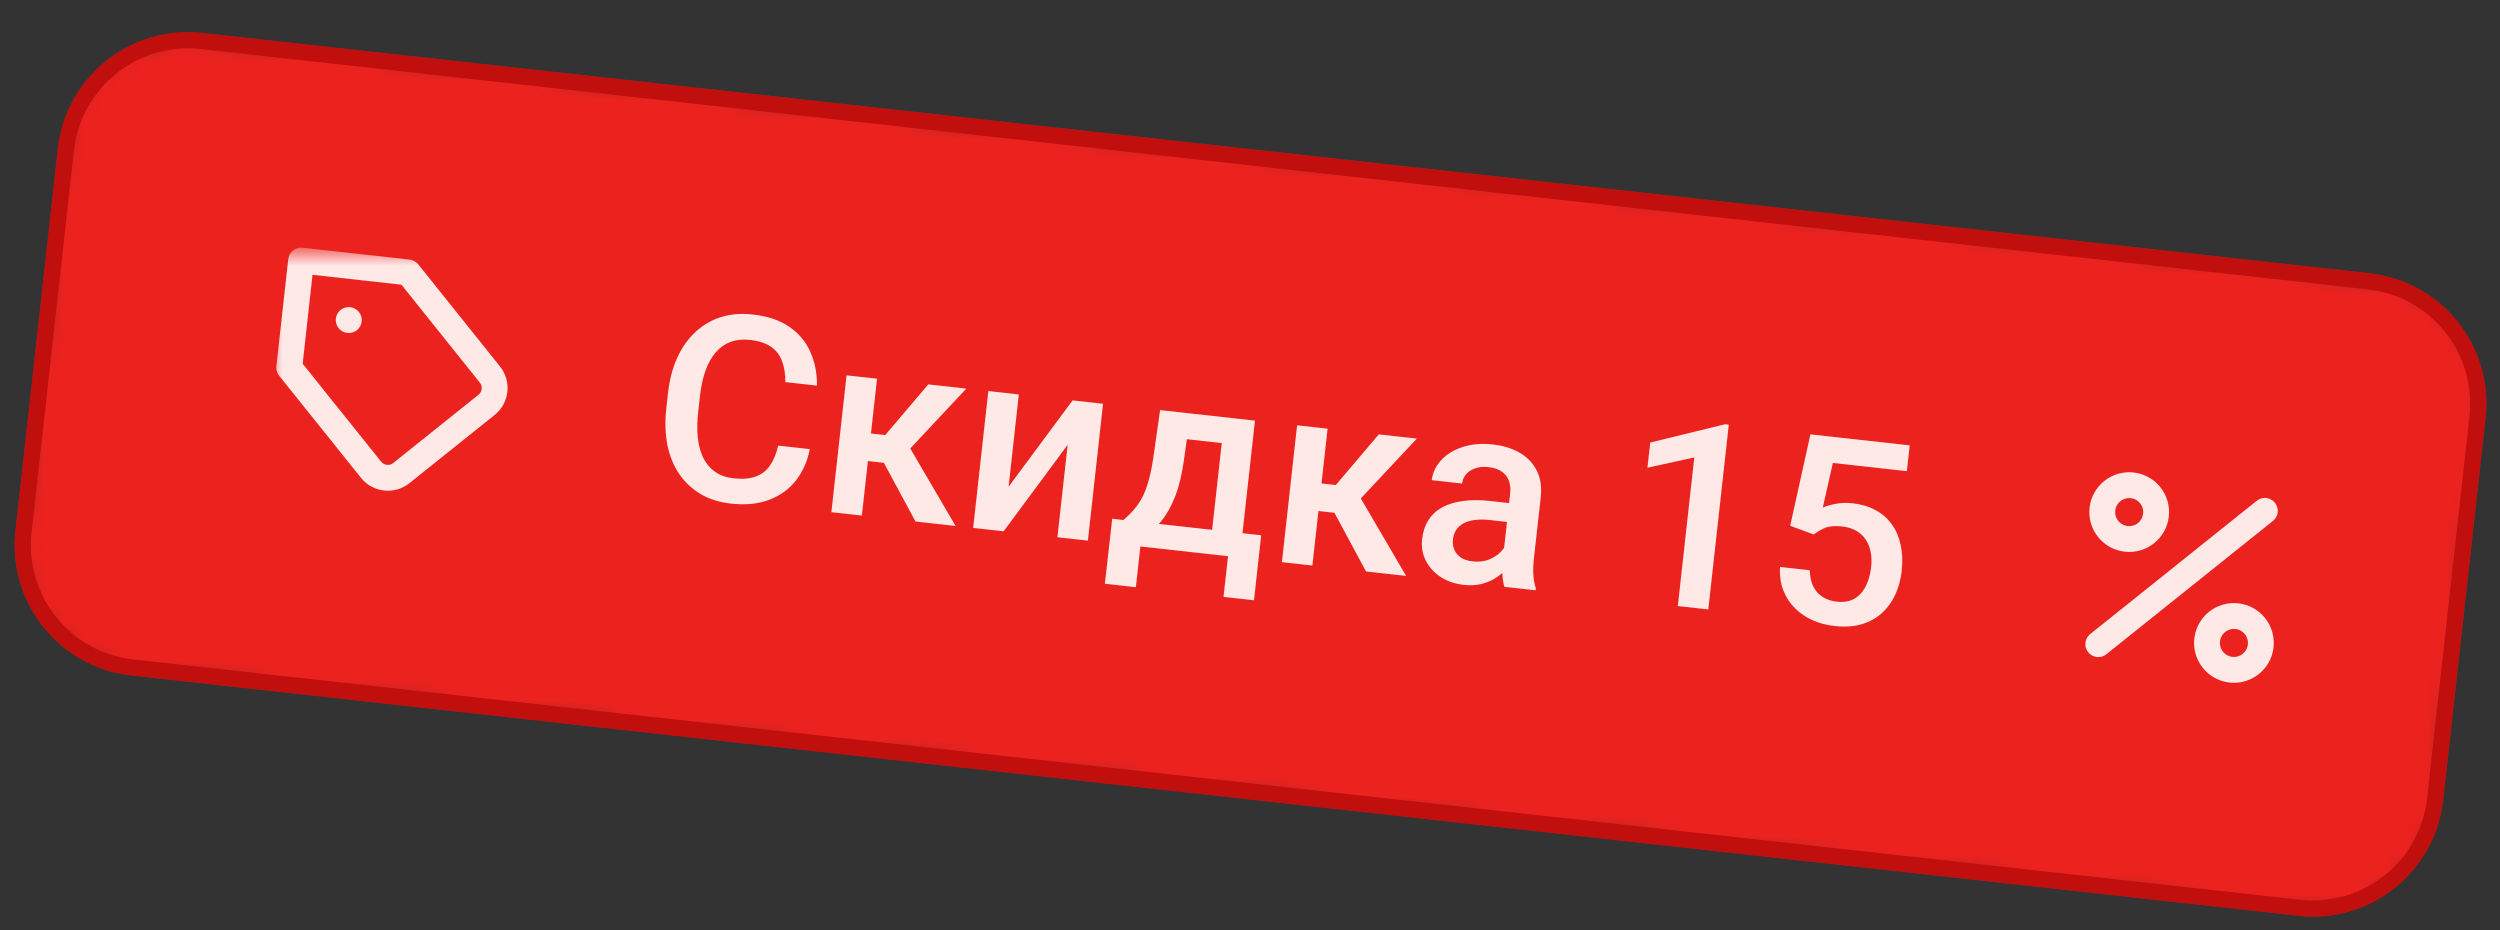 <?xml version="1.0" encoding="UTF-8"?> <svg xmlns="http://www.w3.org/2000/svg" viewBox="0 0 129.00 48.00" data-guides="{&quot;vertical&quot;:[],&quot;horizontal&quot;:[]}"><rect x="0" y="0" width="129.00" height="48.00" fill="#333333" stroke="none"/><defs></defs><mask x="0.757" y="1.659" width="127.54" height="45.638" data-from-defs="true" maskUnits="userSpaceOnUse" maskContentUnits="userSpaceOnUse" id="tSvgdc5020019c"><path fill="white" stroke="none" fill-opacity="1" stroke-width="1" stroke-opacity="1" id="tSvg32b5564ed8" title="Path 6" d="M2.985 7.674C3.397 3.964 6.739 1.289 10.449 1.701C47.726 5.835 85.004 9.97 122.281 14.104C125.992 14.515 128.666 17.857 128.255 21.568C127.526 28.139 126.797 34.71 126.068 41.281C125.657 44.992 122.315 47.666 118.605 47.255C81.328 43.12 44.05 38.986 6.772 34.852C3.062 34.44 0.387 31.099 0.799 27.388C1.528 20.817 2.256 14.246 2.985 7.674Z"></path></mask><mask x="13.084" y="12.218" width="14.731" height="14.731" data-from-defs="true" maskUnits="userSpaceOnUse" maskContentUnits="userSpaceOnUse" id="tSvg7053f13a22"><path fill="white" width="13.342" height="13.342" id="tSvg18ff10b200f" title="Rectangle 1" fill-opacity="1" stroke="none" stroke-opacity="1" d="M13.779 12.912H27.12V26.254H13.779Z" style="transform: rotate(6.329deg); transform-origin: 20.45px 19.583px;"></path></mask><path fill="#EC221F" stroke="none" fill-opacity="1" stroke-width="1" stroke-opacity="1" id="tSvge41148d5bf" title="Path 1" d="M2.985 7.674C3.397 3.964 6.739 1.289 10.449 1.701C47.726 5.835 85.004 9.97 122.281 14.104C125.992 14.515 128.666 17.857 128.255 21.568C127.526 28.139 126.797 34.71 126.068 41.281C125.657 44.992 122.315 47.666 118.605 47.255C81.328 43.12 44.05 38.986 6.772 34.852C3.062 34.44 0.387 31.099 0.799 27.388C1.528 20.817 2.256 14.246 2.985 7.674Z" mask="url(#tSvgdc5020019c)"></path><path fill="none" stroke="#FEE9E7" fill-opacity="1" stroke-width="1.334" stroke-opacity="1" stroke-linecap="round" stroke-linejoin="round" id="tSvgfe49a7229e" title="Path 2" d="M17.993 16.514C17.995 16.514 17.997 16.515 17.999 16.515M25.109 20.889C23.642 22.063 22.175 23.237 20.708 24.411C20.594 24.502 20.463 24.57 20.323 24.611C20.183 24.651 20.036 24.664 19.89 24.648C19.745 24.632 19.605 24.587 19.477 24.517C19.349 24.446 19.236 24.351 19.145 24.237C17.738 22.482 16.331 20.726 14.924 18.97C15.129 17.129 15.333 15.287 15.537 13.445C17.379 13.649 19.221 13.854 21.062 14.058C22.469 15.816 23.875 17.573 25.282 19.33C25.465 19.56 25.549 19.853 25.517 20.145C25.485 20.437 25.338 20.704 25.109 20.889Z" mask="url(#tSvg7053f13a22)"></path><path fill="#FEE9E7" stroke="none" fill-opacity="1" stroke-width="1" stroke-opacity="1" id="tSvg16ad8444f30" title="Path 3" d="M40.155 22.993C40.699 23.053 41.242 23.113 41.786 23.174C41.665 23.79 41.43 24.326 41.08 24.78C40.73 25.23 40.273 25.565 39.706 25.784C39.14 26.003 38.474 26.07 37.709 25.985C37.121 25.92 36.604 25.757 36.157 25.496C35.711 25.231 35.342 24.886 35.05 24.462C34.758 24.033 34.554 23.532 34.437 22.96C34.324 22.388 34.306 21.76 34.381 21.077C34.41 20.814 34.44 20.551 34.469 20.288C34.545 19.604 34.702 18.996 34.942 18.464C35.186 17.931 35.499 17.488 35.882 17.134C36.266 16.776 36.706 16.519 37.203 16.362C37.705 16.207 38.254 16.162 38.85 16.228C39.607 16.312 40.231 16.522 40.723 16.858C41.214 17.195 41.576 17.625 41.809 18.148C42.046 18.672 42.161 19.256 42.156 19.898C41.612 19.838 41.069 19.777 40.525 19.717C40.526 19.303 40.47 18.942 40.354 18.634C40.243 18.327 40.054 18.081 39.788 17.898C39.523 17.71 39.162 17.59 38.705 17.54C38.331 17.498 37.996 17.532 37.703 17.64C37.409 17.748 37.153 17.927 36.936 18.176C36.719 18.425 36.541 18.742 36.401 19.128C36.266 19.509 36.171 19.952 36.115 20.457C36.085 20.724 36.056 20.992 36.026 21.26C35.973 21.738 35.966 22.178 36.005 22.579C36.049 22.976 36.143 23.323 36.286 23.621C36.434 23.919 36.636 24.16 36.893 24.342C37.15 24.525 37.471 24.637 37.853 24.68C38.319 24.732 38.703 24.699 39.007 24.583C39.315 24.468 39.559 24.277 39.738 24.01C39.922 23.74 40.061 23.401 40.155 22.993ZM45.255 19.541C44.994 21.895 44.733 24.249 44.472 26.603C43.947 26.545 43.423 26.487 42.899 26.429C43.16 24.075 43.421 21.721 43.682 19.367C44.206 19.425 44.731 19.483 45.255 19.541ZM49.863 20.052C48.646 21.351 47.43 22.65 46.213 23.949C45.615 23.882 45.016 23.816 44.418 23.75C44.401 23.268 44.384 22.786 44.367 22.304C44.804 22.352 45.242 22.401 45.679 22.449C46.419 21.578 47.158 20.706 47.898 19.834C48.553 19.907 49.208 19.98 49.863 20.052ZM47.239 26.91C46.644 25.805 46.048 24.699 45.453 23.593C45.899 23.341 46.346 23.089 46.792 22.837C47.631 24.271 48.469 25.705 49.308 27.14C48.618 27.063 47.929 26.987 47.239 26.91ZM52.043 25.117C53.144 23.632 54.244 22.146 55.345 20.66C55.869 20.718 56.394 20.777 56.918 20.835C56.657 23.189 56.396 25.543 56.135 27.897C55.611 27.838 55.086 27.78 54.562 27.722C54.738 26.132 54.915 24.541 55.091 22.951C53.99 24.439 52.889 25.927 51.788 27.415C51.264 27.356 50.739 27.298 50.215 27.24C50.476 24.886 50.737 22.532 50.998 20.178C51.523 20.236 52.047 20.295 52.571 20.353C52.395 21.941 52.219 23.529 52.043 25.117ZM59.861 21.161C60.386 21.219 60.91 21.278 61.434 21.336C61.316 22.162 61.198 22.988 61.08 23.814C60.978 24.534 60.827 25.144 60.626 25.646C60.425 26.148 60.189 26.565 59.919 26.896C59.65 27.223 59.356 27.483 59.04 27.677C58.727 27.872 58.405 28.016 58.073 28.112C57.919 28.095 57.764 28.077 57.61 28.06C57.656 27.647 57.702 27.234 57.747 26.82C57.822 26.824 57.896 26.828 57.971 26.832C58.18 26.652 58.363 26.47 58.52 26.285C58.682 26.096 58.825 25.885 58.947 25.652C59.071 25.414 59.176 25.133 59.265 24.808C59.359 24.484 59.439 24.094 59.507 23.639C59.625 22.813 59.743 21.987 59.861 21.161ZM60.279 21.208C61.772 21.373 63.264 21.539 64.757 21.704C64.495 24.058 64.234 26.412 63.973 28.766C63.451 28.708 62.929 28.65 62.407 28.592C62.619 26.682 62.831 24.772 63.042 22.862C62.072 22.754 61.102 22.647 60.132 22.539C60.181 22.095 60.23 21.651 60.279 21.208ZM57.39 26.767C59.953 27.052 62.515 27.336 65.078 27.62C64.954 28.738 64.83 29.857 64.706 30.975C64.182 30.917 63.657 30.858 63.133 30.8C63.211 30.1 63.289 29.399 63.366 28.699C61.859 28.532 60.351 28.364 58.843 28.197C58.766 28.898 58.688 29.598 58.61 30.299C58.077 30.239 57.544 30.18 57.011 30.121C57.137 29.003 57.264 27.885 57.39 26.767ZM68.503 22.12C68.242 24.474 67.981 26.828 67.719 29.181C67.195 29.123 66.671 29.065 66.147 29.007C66.408 26.653 66.669 24.299 66.93 21.945C67.454 22.003 67.978 22.061 68.503 22.12ZM73.111 22.631C71.894 23.93 70.677 25.228 69.461 26.527C68.863 26.461 68.264 26.394 67.666 26.328C67.649 25.846 67.632 25.364 67.615 24.882C68.052 24.93 68.49 24.979 68.927 25.027C69.666 24.156 70.406 23.284 71.146 22.413C71.801 22.485 72.456 22.558 73.111 22.631ZM70.487 29.488C69.891 28.383 69.296 27.277 68.701 26.172C69.147 25.92 69.594 25.668 70.04 25.415C70.879 26.849 71.717 28.284 72.556 29.718C71.866 29.641 71.177 29.565 70.487 29.488ZM77.549 28.838C77.674 27.715 77.798 26.593 77.923 25.47C77.951 25.218 77.929 24.995 77.858 24.802C77.787 24.61 77.663 24.453 77.487 24.332C77.316 24.212 77.091 24.136 76.812 24.105C76.555 24.076 76.329 24.095 76.132 24.162C75.935 24.228 75.776 24.329 75.656 24.466C75.535 24.602 75.464 24.764 75.443 24.951C74.921 24.893 74.399 24.835 73.877 24.777C73.908 24.499 74.005 24.236 74.169 23.99C74.333 23.744 74.554 23.533 74.834 23.357C75.113 23.181 75.438 23.054 75.808 22.976C76.177 22.898 76.584 22.884 77.028 22.933C77.559 22.992 78.019 23.133 78.408 23.357C78.802 23.581 79.096 23.887 79.291 24.274C79.49 24.657 79.561 25.119 79.501 25.659C79.385 26.705 79.269 27.751 79.152 28.798C79.117 29.12 79.106 29.412 79.121 29.673C79.141 29.931 79.184 30.158 79.251 30.355C79.247 30.39 79.243 30.424 79.239 30.459C78.702 30.399 78.164 30.34 77.627 30.28C77.572 30.102 77.537 29.881 77.522 29.615C77.513 29.345 77.522 29.086 77.549 28.838ZM78.097 25.985C78.065 26.31 78.034 26.634 78.002 26.959C77.626 26.917 77.249 26.875 76.873 26.834C76.581 26.801 76.322 26.801 76.093 26.833C75.866 26.861 75.672 26.919 75.513 27.007C75.353 27.095 75.228 27.209 75.138 27.348C75.047 27.488 74.992 27.651 74.971 27.838C74.95 28.026 74.975 28.202 75.044 28.369C75.114 28.53 75.227 28.664 75.383 28.77C75.543 28.875 75.743 28.942 75.982 28.968C76.304 29.004 76.592 28.97 76.846 28.866C77.104 28.758 77.314 28.616 77.474 28.44C77.635 28.259 77.73 28.083 77.758 27.91C77.902 28.161 78.046 28.413 78.189 28.665C78.117 28.837 78.007 29.019 77.858 29.209C77.709 29.4 77.522 29.577 77.297 29.742C77.076 29.902 76.818 30.026 76.522 30.112C76.231 30.198 75.903 30.221 75.537 30.181C75.076 30.13 74.675 29.992 74.334 29.77C73.993 29.543 73.738 29.261 73.569 28.925C73.399 28.585 73.337 28.215 73.381 27.814C73.423 27.44 73.529 27.117 73.7 26.845C73.876 26.57 74.112 26.349 74.408 26.184C74.708 26.019 75.064 25.909 75.475 25.853C75.887 25.793 76.35 25.791 76.863 25.848C77.274 25.894 77.686 25.939 78.097 25.985ZM89.206 21.912C88.853 25.09 88.5 28.269 88.148 31.447C87.624 31.389 87.099 31.331 86.575 31.273C86.859 28.716 87.142 26.16 87.425 23.604C86.62 23.781 85.814 23.958 85.008 24.135C85.056 23.702 85.104 23.269 85.152 22.836C86.44 22.521 87.728 22.206 89.016 21.891C89.079 21.898 89.142 21.905 89.206 21.912ZM93.592 27.578C93.185 27.429 92.779 27.281 92.373 27.132C92.721 25.559 93.07 23.985 93.418 22.412C95.126 22.601 96.834 22.791 98.541 22.98C98.492 23.424 98.443 23.868 98.394 24.312C97.121 24.171 95.848 24.029 94.576 23.888C94.403 24.655 94.229 25.422 94.056 26.189C94.214 26.119 94.428 26.056 94.698 26.003C94.969 25.945 95.272 25.934 95.607 25.971C96.055 26.021 96.447 26.14 96.783 26.326C97.124 26.51 97.403 26.754 97.62 27.06C97.838 27.362 97.99 27.718 98.076 28.128C98.163 28.534 98.18 28.983 98.125 29.475C98.076 29.914 97.966 30.318 97.793 30.687C97.624 31.056 97.395 31.372 97.106 31.635C96.817 31.898 96.467 32.09 96.058 32.212C95.652 32.33 95.184 32.36 94.654 32.301C94.258 32.257 93.883 32.158 93.53 32.005C93.182 31.847 92.877 31.639 92.615 31.381C92.353 31.119 92.154 30.81 92.017 30.456C91.881 30.097 91.824 29.697 91.847 29.254C92.36 29.311 92.874 29.368 93.387 29.425C93.392 29.738 93.447 30.011 93.554 30.243C93.665 30.471 93.825 30.654 94.035 30.792C94.244 30.93 94.495 31.015 94.786 31.047C95.051 31.076 95.285 31.056 95.487 30.986C95.689 30.911 95.862 30.794 96.008 30.634C96.158 30.47 96.277 30.272 96.365 30.039C96.456 29.807 96.518 29.546 96.551 29.254C96.582 28.976 96.573 28.717 96.525 28.478C96.48 28.24 96.396 28.028 96.271 27.842C96.151 27.657 95.989 27.507 95.786 27.392C95.583 27.273 95.343 27.197 95.064 27.167C94.69 27.125 94.397 27.148 94.185 27.234C93.977 27.321 93.779 27.436 93.592 27.578Z" mask="url(#tSvgdc5020019c)"></path><path fill="none" stroke="#FEE9E7" fill-opacity="1" stroke-width="1.334" stroke-opacity="1" stroke-linecap="round" stroke-linejoin="round" id="tSvg98ea81308d" title="Path 4" d="M116.865 26.361C114.001 28.654 111.136 30.946 108.272 33.238M111.248 26.577C111.163 27.34 110.476 27.89 109.714 27.805C108.951 27.721 108.401 27.034 108.485 26.271C108.57 25.508 109.257 24.958 110.02 25.043C110.783 25.127 111.333 25.814 111.248 26.577ZM116.652 33.329C116.567 34.092 115.88 34.642 115.117 34.557C114.354 34.472 113.804 33.785 113.889 33.022C113.974 32.26 114.661 31.71 115.424 31.794C116.186 31.879 116.736 32.566 116.652 33.329Z" mask="url(#tSvgdc5020019c)"></path><path fill="none" stroke="#C00F0C" fill-opacity="1" stroke-width="0.834" stroke-opacity="1" stroke-linecap="round" id="tSvgf5dedb1f91" title="Path 5" d="M10.403 2.115C47.68 6.25 84.958 10.384 122.235 14.518C125.717 14.905 128.226 18.04 127.84 21.522C127.111 28.093 126.382 34.664 125.653 41.236C125.267 44.717 122.132 47.227 118.65 46.841C81.373 42.706 44.096 38.572 6.818 34.438C3.337 34.052 0.827 30.916 1.213 27.434C1.942 20.863 2.671 14.292 3.4 7.72C3.786 4.239 6.921 1.729 10.403 2.115Z"></path></svg> 